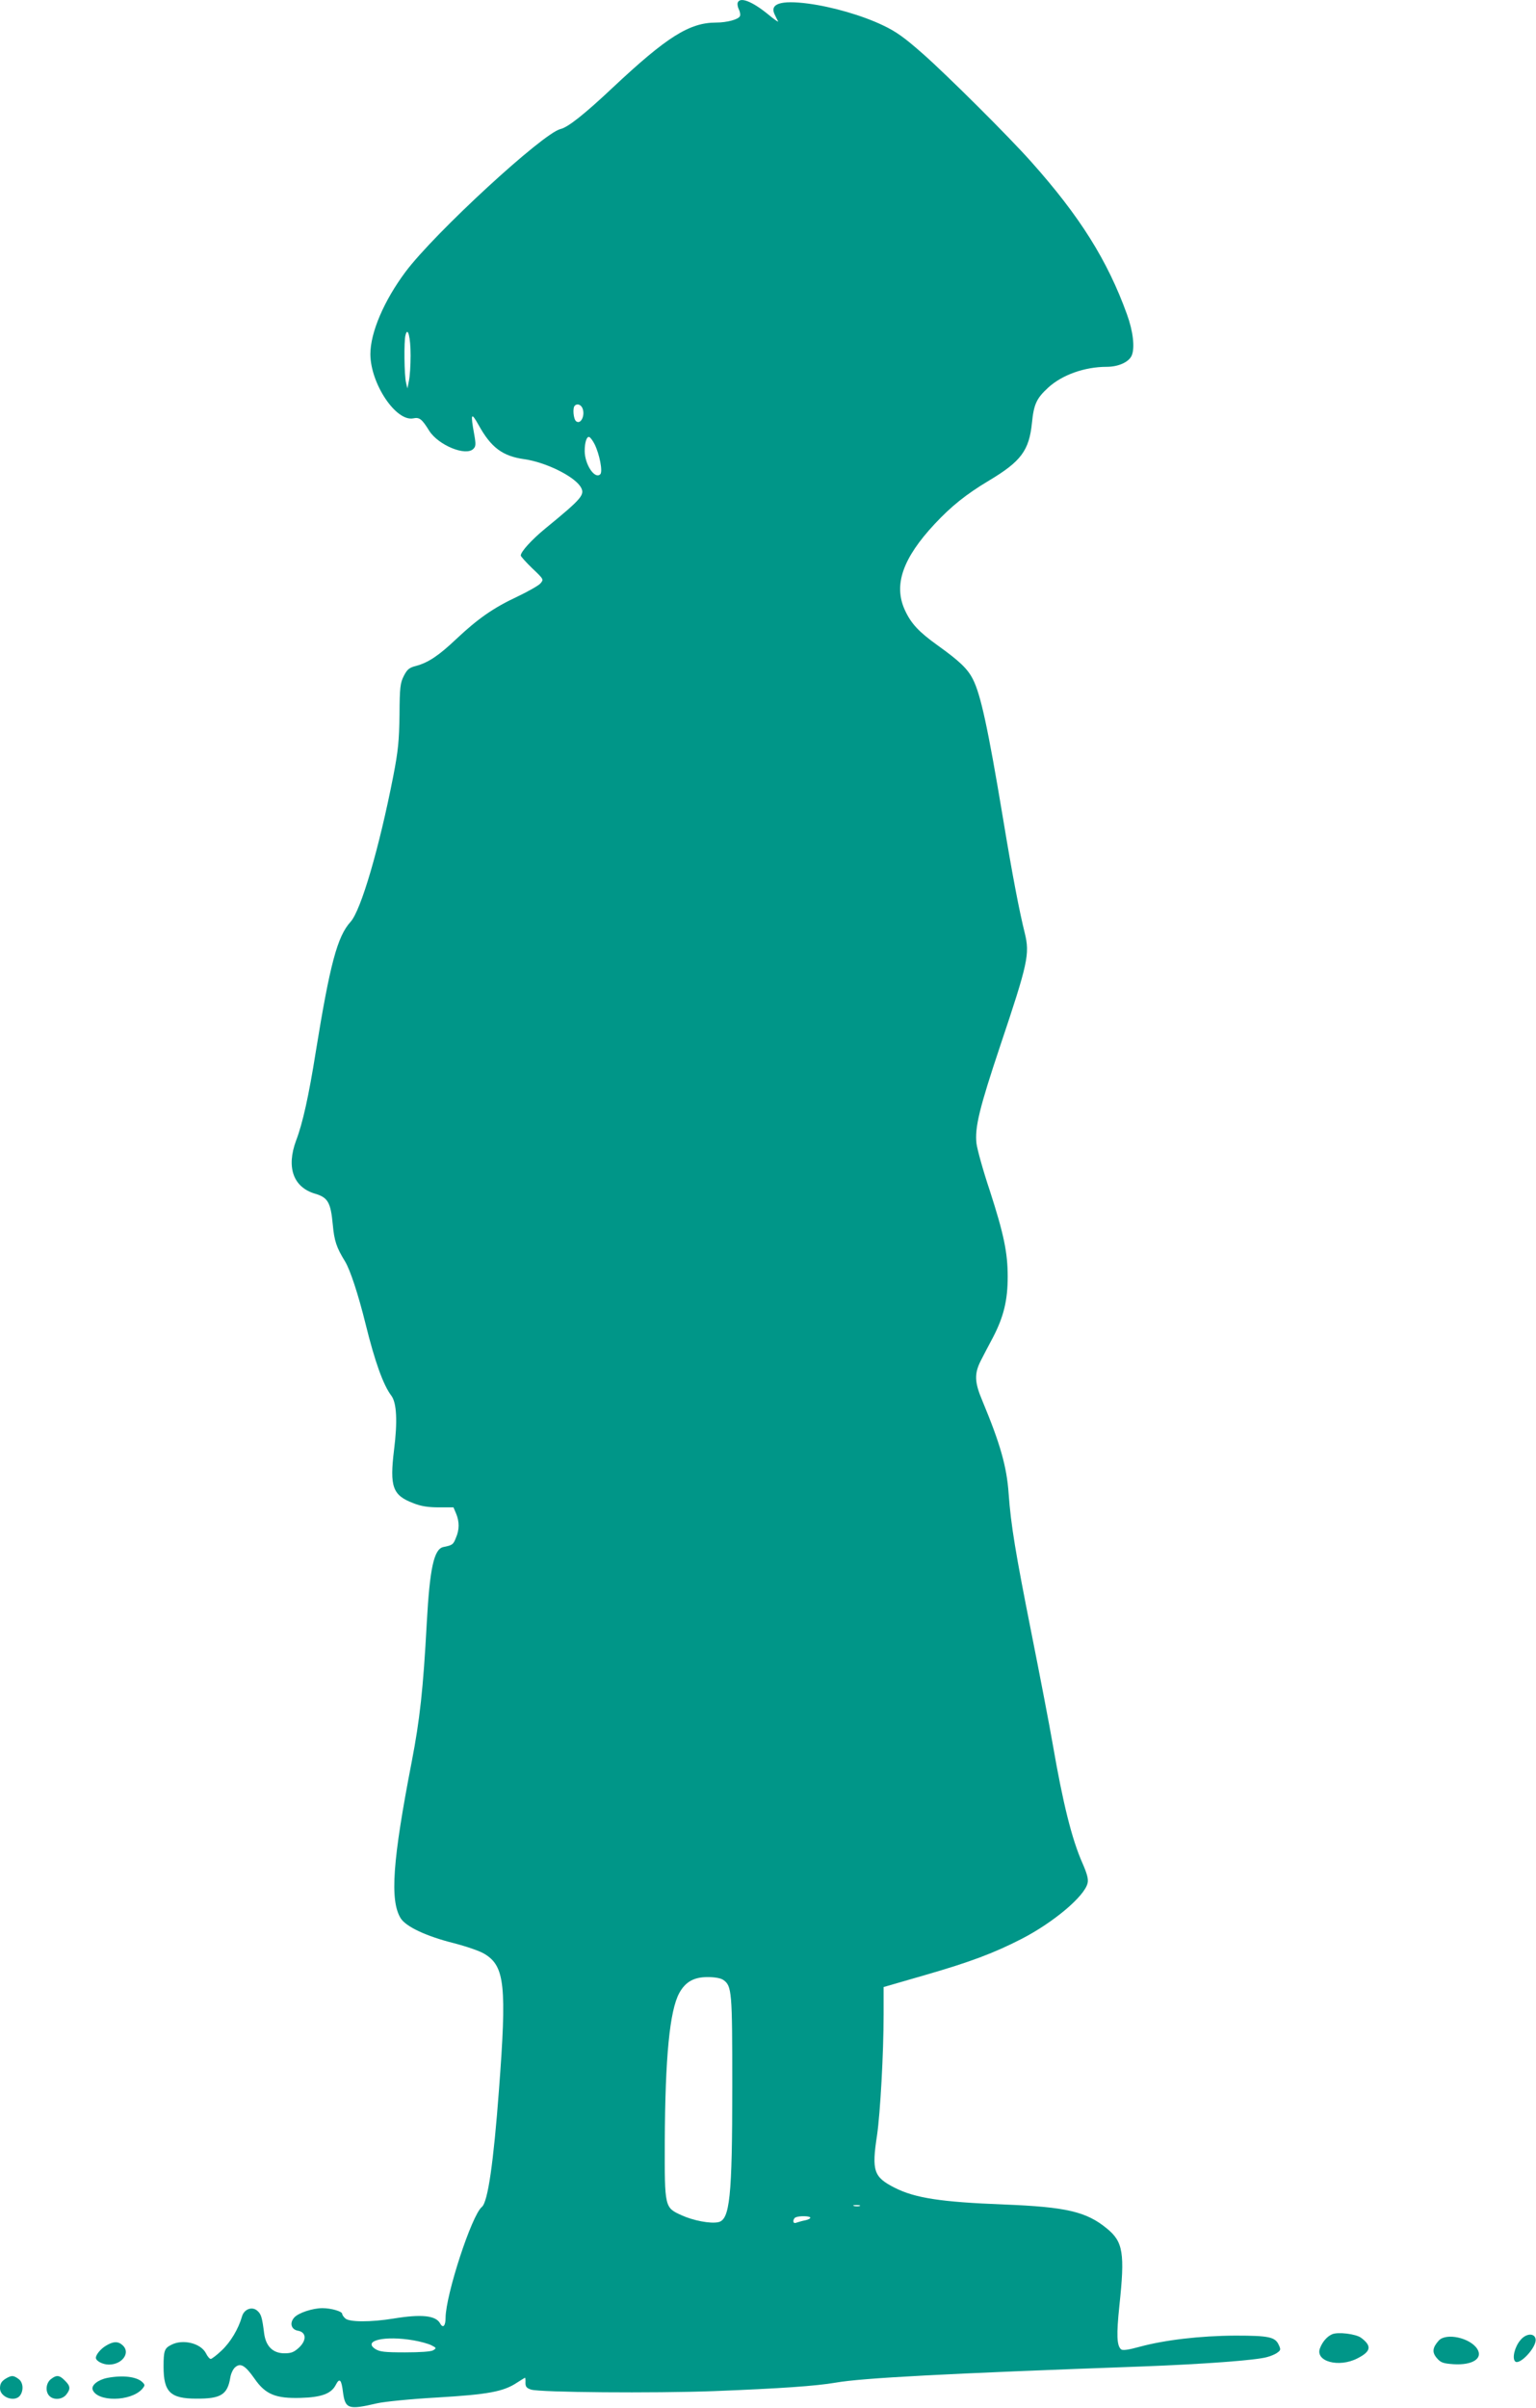 <?xml version="1.0" standalone="no"?>
<!DOCTYPE svg PUBLIC "-//W3C//DTD SVG 20010904//EN"
 "http://www.w3.org/TR/2001/REC-SVG-20010904/DTD/svg10.dtd">
<svg version="1.0" xmlns="http://www.w3.org/2000/svg"
 width="817pt" height="1280pt" viewBox="0 0 817 1280"
 preserveAspectRatio="xMidYMid meet">
<g transform="translate(0,1280) scale(0.1,-0.1)"
fill="#009688" stroke="none">
<path d="M3924 12786 c-3 -8 0 -24 6 -36 6 -12 9 -28 6 -35 -6 -18 -69 -35
-127 -35 -142 0 -262 -76 -549 -345 -151 -142 -239 -212 -279 -221 -94 -23
-668 -551 -824 -759 -115 -154 -187 -323 -187 -438 1 -157 136 -359 228 -341
33 7 46 -3 85 -66 49 -77 195 -137 235 -96 13 13 14 24 4 79 -20 110 -16 119
24 47 66 -119 127 -165 243 -181 112 -16 260 -88 298 -145 27 -43 13 -60 -187
-224 -72 -59 -130 -123 -130 -143 0 -5 28 -36 61 -68 62 -59 62 -59 43 -81
-10 -11 -66 -43 -123 -70 -126 -59 -208 -116 -323 -224 -94 -89 -149 -126
-215 -144 -36 -9 -47 -18 -65 -53 -19 -38 -22 -59 -23 -207 -2 -138 -7 -191
-33 -325 -75 -384 -172 -714 -227 -775 -71 -78 -110 -226 -186 -695 -36 -227
-69 -377 -104 -468 -53 -143 -15 -249 102 -283 67 -20 82 -46 93 -163 8 -88
20 -123 65 -196 27 -44 70 -173 110 -335 49 -198 93 -322 137 -380 28 -38 33
-136 14 -287 -24 -197 -8 -242 103 -284 40 -16 78 -22 135 -22 l78 0 14 -33
c18 -43 18 -86 -1 -129 -14 -36 -18 -39 -67 -49 -50 -11 -72 -113 -88 -403
-19 -353 -37 -515 -80 -738 -102 -526 -117 -737 -59 -832 28 -45 136 -96 284
-133 69 -18 139 -42 164 -58 106 -65 117 -169 75 -722 -29 -387 -59 -596 -91
-622 -54 -44 -192 -466 -193 -590 0 -43 -14 -57 -29 -29 -23 42 -99 50 -246
26 -122 -20 -239 -20 -259 1 -9 8 -16 19 -16 24 0 13 -59 30 -105 30 -52 0
-128 -25 -150 -50 -26 -29 -16 -64 20 -70 45 -8 47 -51 5 -90 -26 -24 -41 -30
-77 -30 -61 0 -99 37 -108 106 -11 87 -16 102 -36 120 -28 25 -71 9 -82 -31
-19 -66 -61 -136 -108 -180 -26 -25 -53 -45 -58 -45 -6 0 -18 14 -26 31 -28
53 -123 76 -184 44 -36 -18 -41 -31 -41 -116 0 -135 36 -170 174 -170 131 -1
166 21 181 112 3 20 14 44 25 54 29 26 54 11 104 -60 58 -84 113 -106 246
-102 109 3 162 22 186 69 20 39 30 29 38 -36 12 -92 28 -98 181 -62 40 9 178
23 320 31 270 16 353 31 425 79 22 14 41 26 43 26 1 0 3 -12 2 -27 0 -21 6
-28 30 -36 48 -15 652 -20 973 -8 356 14 541 27 647 45 143 25 578 48 1630 86
320 12 608 33 665 50 20 5 45 16 55 24 17 12 18 17 7 40 -19 43 -52 50 -232
50 -186 -1 -374 -23 -507 -59 -62 -17 -91 -21 -100 -14 -23 20 -25 78 -9 232
30 279 20 340 -66 410 -109 90 -216 115 -547 128 -336 13 -473 34 -582 89
-112 57 -123 89 -94 279 17 116 35 435 35 642 l0 146 218 63 c243 70 370 118
516 193 169 87 336 227 351 297 5 21 -3 50 -28 107 -56 127 -103 316 -157 628
-17 99 -69 369 -115 600 -82 413 -108 566 -120 735 -10 144 -45 266 -140 494
-42 99 -43 144 -8 213 11 21 40 78 66 126 56 108 77 196 77 320 0 129 -21 228
-95 457 -36 107 -67 220 -71 251 -10 85 16 190 126 519 148 441 158 488 131
599 -29 116 -66 308 -116 611 -80 481 -119 659 -160 739 -28 56 -73 98 -186
179 -102 73 -143 117 -176 189 -61 133 -12 275 159 458 87 93 166 157 288 230
171 102 214 160 229 307 10 99 24 130 86 187 74 68 194 111 312 111 63 0 119
26 133 61 17 41 7 129 -26 219 -103 285 -250 520 -509 810 -119 134 -447 460
-575 573 -100 88 -143 119 -215 153 -109 52 -268 98 -397 115 -146 19 -206 -1
-177 -59 7 -15 15 -31 18 -36 2 -5 -23 12 -55 39 -84 68 -148 93 -160 61z
m-1740 -1876 c0 -52 -4 -113 -9 -135 l-8 -40 -7 30 c-10 38 -12 223 -3 254 12
47 27 -11 27 -109z m915 -282 c14 -39 -11 -87 -35 -67 -14 12 -19 70 -7 82 13
14 34 6 42 -15z m64 -190 c26 -53 44 -145 30 -159 -29 -29 -83 52 -83 124 0
46 11 78 24 74 6 -2 19 -19 29 -39z m684 -8163 c46 -32 48 -60 48 -565 0 -591
-13 -711 -75 -723 -42 -9 -134 9 -195 37 -90 41 -90 40 -89 391 2 449 26 696
77 790 33 60 78 85 151 85 39 0 70 -6 83 -15z m726 -1202 c-7 -2 -21 -2 -30 0
-10 3 -4 5 12 5 17 0 24 -2 18 -5z m-263 -62 c0 -5 -12 -11 -27 -14 -16 -3
-36 -9 -45 -12 -12 -5 -18 -2 -18 8 0 8 6 18 13 20 21 9 77 7 77 -2z m-2111
-652 c36 -6 79 -18 95 -26 28 -14 28 -16 10 -27 -11 -7 -70 -11 -149 -11 -110
0 -135 3 -159 18 -68 45 52 72 203 46z"/>
<path d="M7085 391 c-27 -12 -51 -40 -64 -74 -27 -70 100 -105 199 -54 73 37
78 66 19 110 -28 20 -123 32 -154 18z"/>
<path d="M8087 360 c-30 -35 -45 -96 -28 -113 23 -23 115 75 109 118 -5 34
-51 32 -81 -5z"/>
<path d="M7653 358 c-34 -38 -37 -63 -10 -94 21 -24 33 -28 89 -32 101 -6 158
31 125 82 -39 59 -165 86 -204 44z"/>
<path d="M563 330 c-27 -16 -53 -47 -53 -64 0 -17 37 -36 69 -36 72 0 117 64
73 103 -24 22 -50 21 -89 -3z"/>
<path d="M35 158 c-26 -15 -35 -28 -35 -54 0 -48 79 -76 107 -38 20 28 16 71
-9 88 -26 19 -36 19 -63 4z"/>
<path d="M270 152 c-26 -21 -30 -66 -7 -89 23 -23 68 -19 89 7 24 30 23 46 -7
75 -29 30 -45 31 -75 7z"/>
<path d="M570 159 c-49 -10 -86 -39 -77 -63 25 -65 201 -63 262 3 17 20 17 23
3 37 -30 30 -105 39 -188 23z"/>
</g>
</svg>
